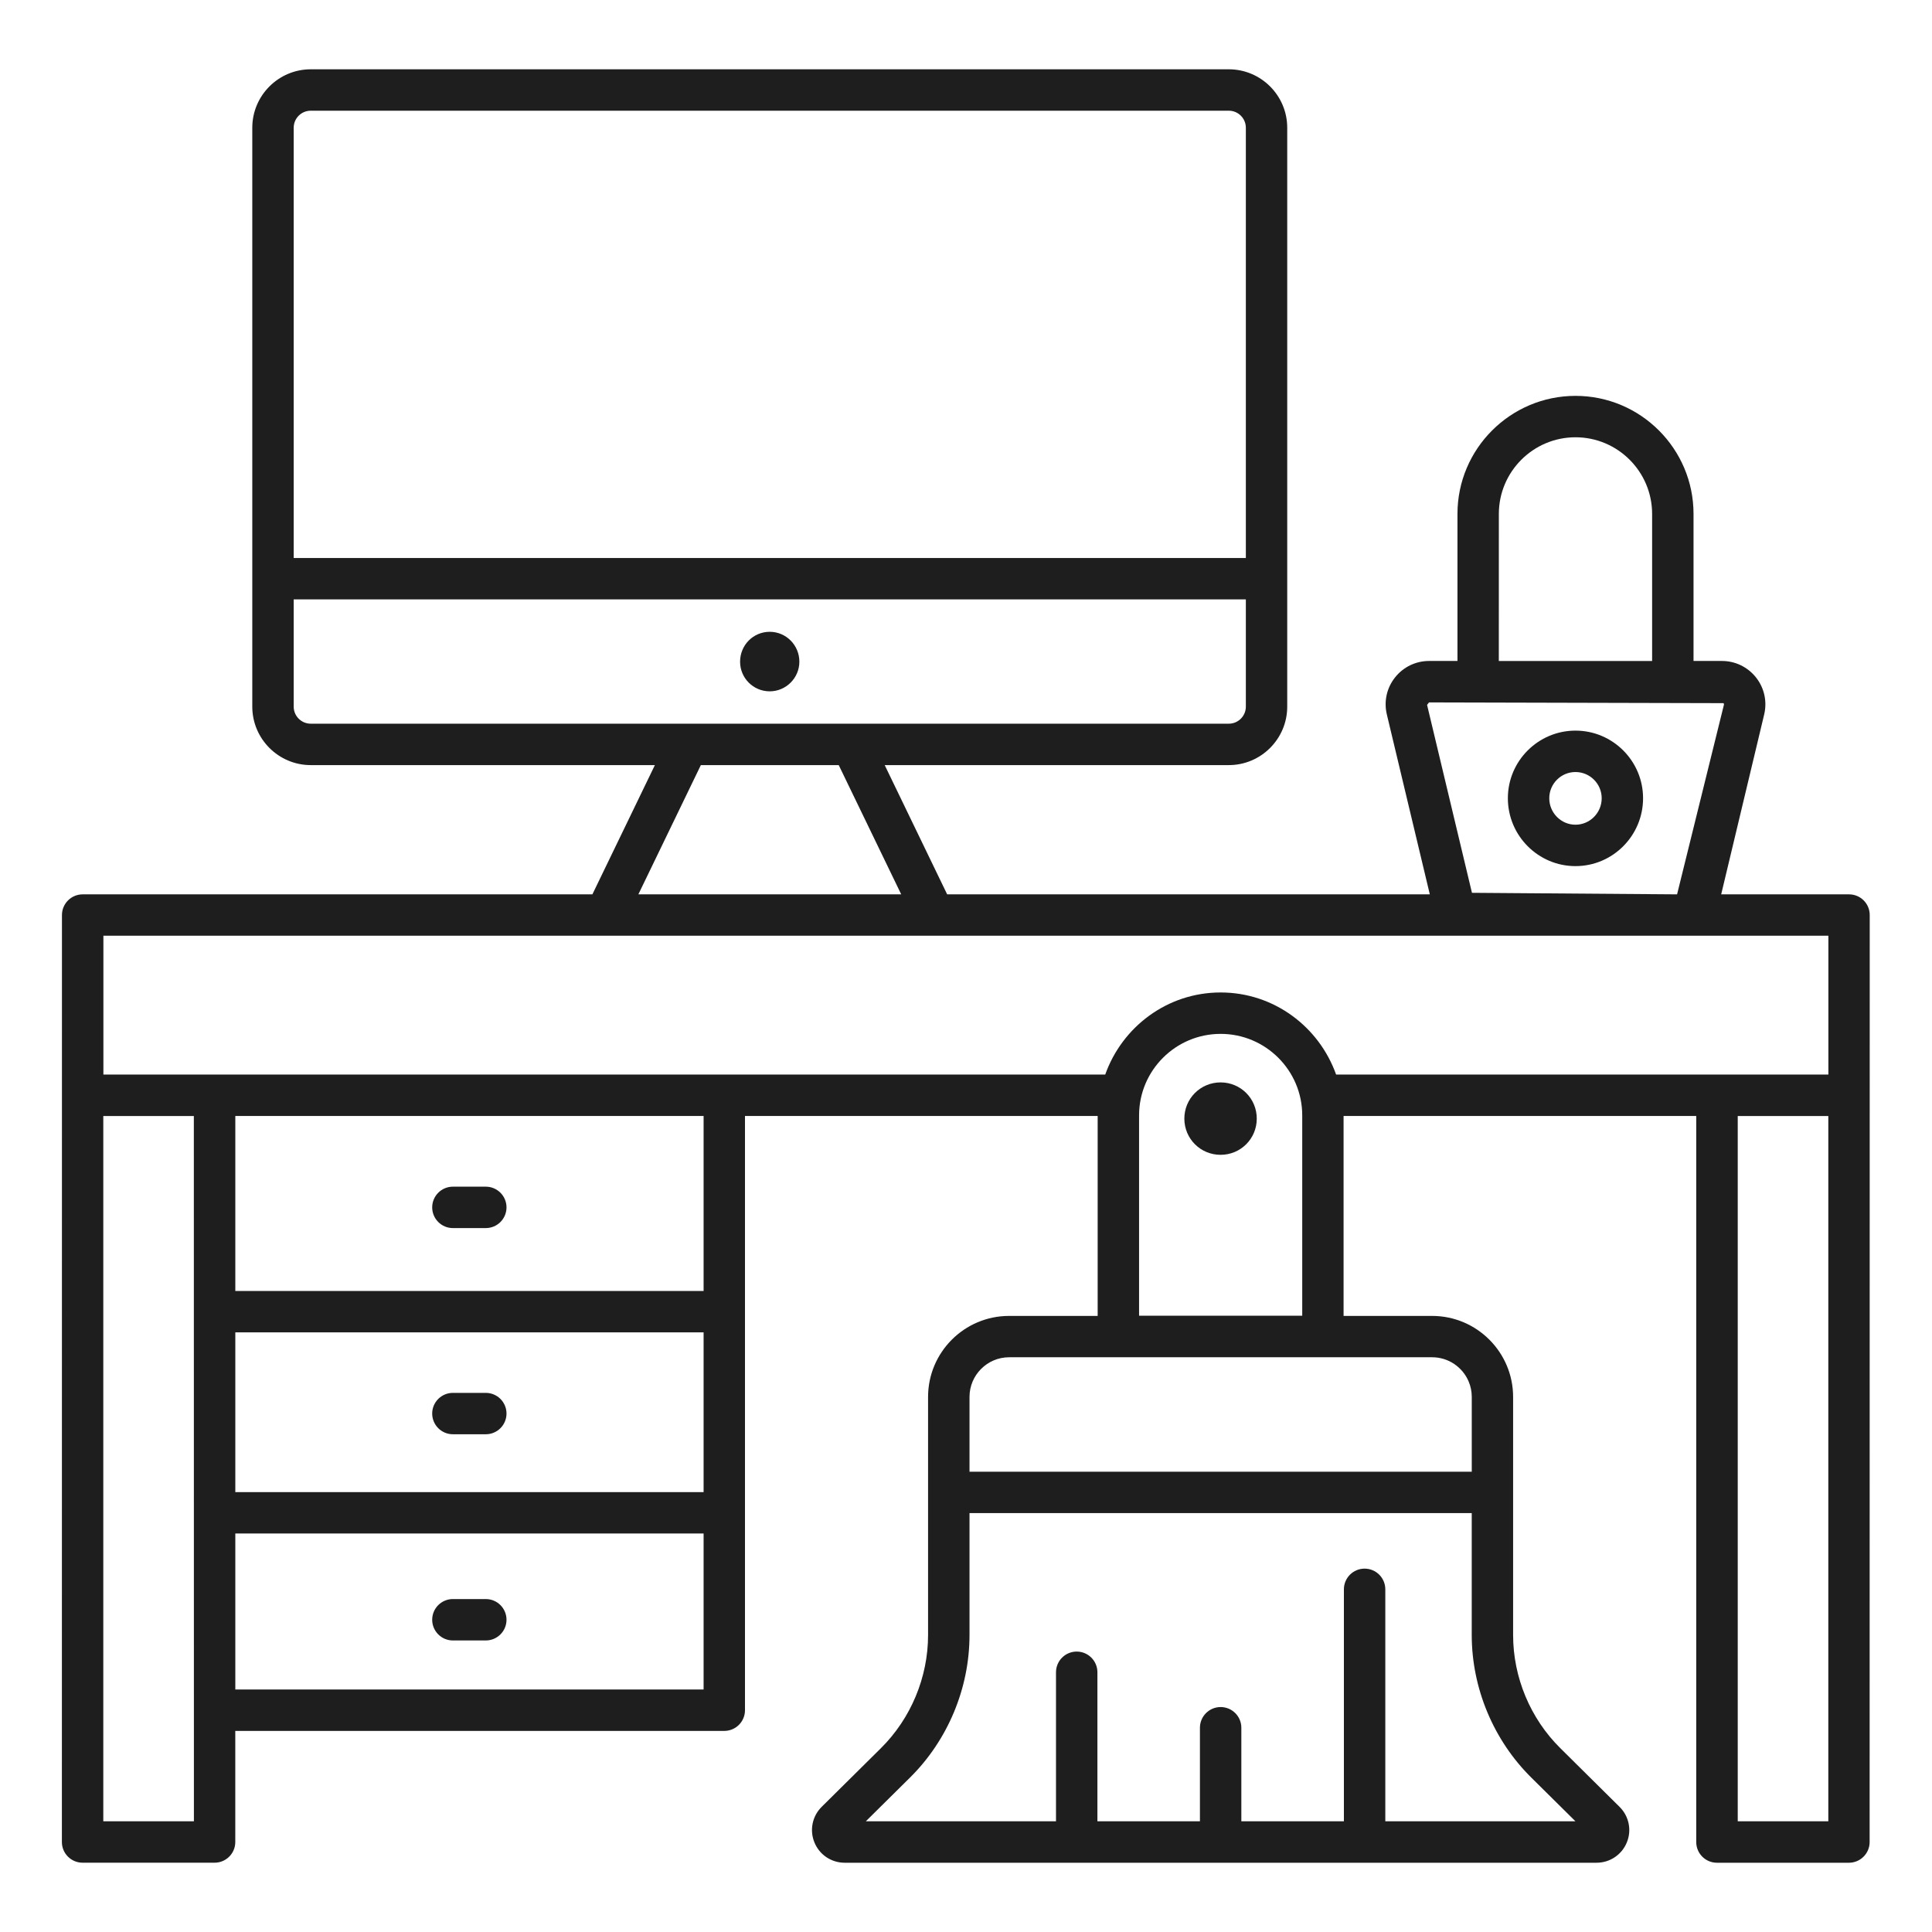 <svg width="60" height="60" viewBox="0 0 60 60" fill="none" xmlns="http://www.w3.org/2000/svg">
<path d="M57.424 27.775H53.453L54.788 22.189C54.884 21.785 54.793 21.367 54.536 21.041C54.278 20.715 53.892 20.527 53.477 20.527H52.594V15.959C52.594 13.938 50.95 12.294 48.929 12.294C46.908 12.294 45.263 13.938 45.263 15.959V20.527H44.38C43.966 20.527 43.579 20.715 43.322 21.041C43.065 21.367 42.973 21.786 43.07 22.189L44.404 27.775H29.415L27.475 23.761H38.161C39.162 23.761 39.976 22.946 39.976 21.945V17.972V3.968C39.976 2.966 39.162 2.152 38.161 2.152H9.651C8.65 2.152 7.835 2.966 7.835 3.968V17.972V21.945C7.835 22.946 8.65 23.761 9.651 23.761H20.338L18.397 27.775H2.567C2.212 27.775 1.924 28.063 1.924 28.418V28.647V28.746C1.924 28.732 1.924 28.718 1.924 28.703V28.817C1.924 28.868 1.924 28.887 1.924 28.882C1.924 30.433 1.924 36.534 1.922 57.206C1.922 57.56 2.21 57.848 2.565 57.848H6.664C7.019 57.848 7.307 57.56 7.307 57.206V53.755H22.493C22.848 53.755 23.136 53.468 23.136 53.113V34.658H34.089V40.867H31.338C29.951 40.867 28.822 41.995 28.822 43.383V46.35V50.779C28.822 52.089 28.288 53.369 27.358 54.291L25.517 56.114C25.224 56.405 25.137 56.84 25.294 57.221C25.45 57.602 25.819 57.849 26.232 57.849H49.582C49.996 57.849 50.365 57.602 50.522 57.22C50.68 56.839 50.59 56.403 50.296 56.113L48.457 54.291C47.525 53.37 46.991 52.089 46.991 50.779V46.35V43.383C46.991 41.996 45.863 40.867 44.476 40.867H41.726V34.658H52.678V57.206C52.678 57.561 52.966 57.849 53.321 57.849H57.42C57.775 57.849 58.063 57.561 58.063 57.206C58.063 57.114 58.063 57.038 58.063 56.976C58.063 56.935 58.063 56.902 58.063 56.873V56.916C58.063 56.882 58.063 56.844 58.063 56.802C58.063 56.752 58.063 56.733 58.063 56.738C58.063 55.192 58.064 49.098 58.066 28.419C58.067 28.063 57.78 27.775 57.424 27.775ZM46.548 15.96C46.548 14.648 47.616 13.58 48.928 13.58C50.241 13.58 51.308 14.648 51.308 15.96V20.528H46.547L46.548 15.96ZM44.319 21.891C44.319 21.89 44.379 21.814 44.379 21.814L53.525 21.837C53.544 21.86 53.539 21.883 53.537 21.89V21.891L52.083 27.775L45.713 27.727L44.319 21.891ZM9.121 3.968C9.121 3.675 9.358 3.438 9.651 3.438H38.161C38.453 3.438 38.691 3.675 38.691 3.968V17.329H9.121V3.968ZM9.651 22.475C9.358 22.475 9.121 22.238 9.121 21.945V18.615H38.691V21.945C38.691 22.238 38.453 22.475 38.161 22.475H9.651ZM21.765 23.762H26.048L27.988 27.775H19.825L21.765 23.762ZM3.208 56.562V34.659H6.02V34.834V34.91C6.02 34.899 6.02 34.888 6.02 34.877V34.964C6.02 35.002 6.02 35.017 6.02 35.012C6.02 36.192 6.021 40.834 6.022 56.562H3.208ZM21.851 52.468H7.308V47.624H21.851V52.468ZM21.851 46.339H7.308V41.377H21.851V46.339ZM21.851 40.092H7.308V34.657H21.851V40.092ZM47.554 55.203L48.927 56.562H43.022V49.358C43.022 49.003 42.734 48.715 42.379 48.715C42.024 48.715 41.736 49.003 41.736 49.358V56.562H38.551V53.657C38.551 53.302 38.263 53.014 37.908 53.014C37.553 53.014 37.265 53.302 37.265 53.657V56.562H34.081V51.934C34.081 51.579 33.793 51.291 33.438 51.291C33.083 51.291 32.795 51.579 32.795 51.934V56.561H26.89L28.263 55.202C29.436 54.041 30.109 52.428 30.109 50.776V46.99H45.706V50.776C45.707 52.428 46.38 54.041 47.554 55.203ZM44.477 42.151C44.986 42.151 45.424 42.462 45.61 42.903C45.673 43.051 45.707 43.212 45.707 43.382V45.705H30.109V43.382C30.109 42.703 30.661 42.151 31.339 42.151H44.477ZM35.375 40.861V34.64C35.375 33.243 36.511 32.108 37.908 32.108C39.305 32.108 40.442 33.243 40.442 34.64V40.861H35.375ZM56.78 56.562H53.967V34.659H56.78V56.562ZM56.782 33.371H41.494C40.967 31.892 39.567 30.822 37.908 30.822C36.25 30.822 34.85 31.891 34.324 33.371C15.042 33.371 22.099 33.371 3.211 33.371V29.06H56.782L56.782 33.371Z" fill="#1E1E1E"/>
<path d="M14.065 38.139H15.087C15.442 38.139 15.73 37.851 15.73 37.496C15.73 37.142 15.442 36.853 15.087 36.853H14.065C13.71 36.853 13.422 37.142 13.422 37.496C13.422 37.851 13.71 38.139 14.065 38.139Z" fill="#1E1E1E"/>
<path d="M14.065 44.542H15.087C15.442 44.542 15.73 44.254 15.73 43.899C15.73 43.545 15.442 43.257 15.087 43.257H14.065C13.71 43.257 13.422 43.545 13.422 43.899C13.422 44.254 13.71 44.542 14.065 44.542Z" fill="#1E1E1E"/>
<path d="M14.065 50.946H15.087C15.442 50.946 15.73 50.658 15.73 50.303C15.73 49.948 15.442 49.66 15.087 49.66H14.065C13.71 49.66 13.422 49.948 13.422 50.303C13.422 50.658 13.71 50.946 14.065 50.946Z" fill="#1E1E1E"/>
<path d="M37.906 33.615C37.282 33.615 36.781 34.116 36.781 34.74C36.781 35.364 37.282 35.864 37.906 35.864C38.53 35.864 39.03 35.364 39.03 34.74C39.031 34.116 38.53 33.615 37.906 33.615Z" fill="#1E1E1E"/>
<path d="M23.905 19.621C23.391 19.621 22.984 20.036 22.984 20.55C22.984 21.055 23.391 21.47 23.905 21.47C24.41 21.47 24.825 21.055 24.825 20.55C24.826 20.036 24.411 19.621 23.905 19.621Z" fill="#1E1E1E"/>
<path d="M48.928 26.898C50.086 26.898 51.027 25.952 51.027 24.79C51.027 23.632 50.085 22.69 48.928 22.69C47.771 22.69 46.828 23.632 46.828 24.79C46.828 25.953 47.771 26.898 48.928 26.898ZM48.928 23.976C49.376 23.976 49.742 24.341 49.742 24.79C49.742 25.243 49.376 25.612 48.928 25.612C48.479 25.612 48.114 25.243 48.114 24.79C48.114 24.341 48.479 23.976 48.928 23.976Z" fill="#1E1E1E"/>
</svg>

